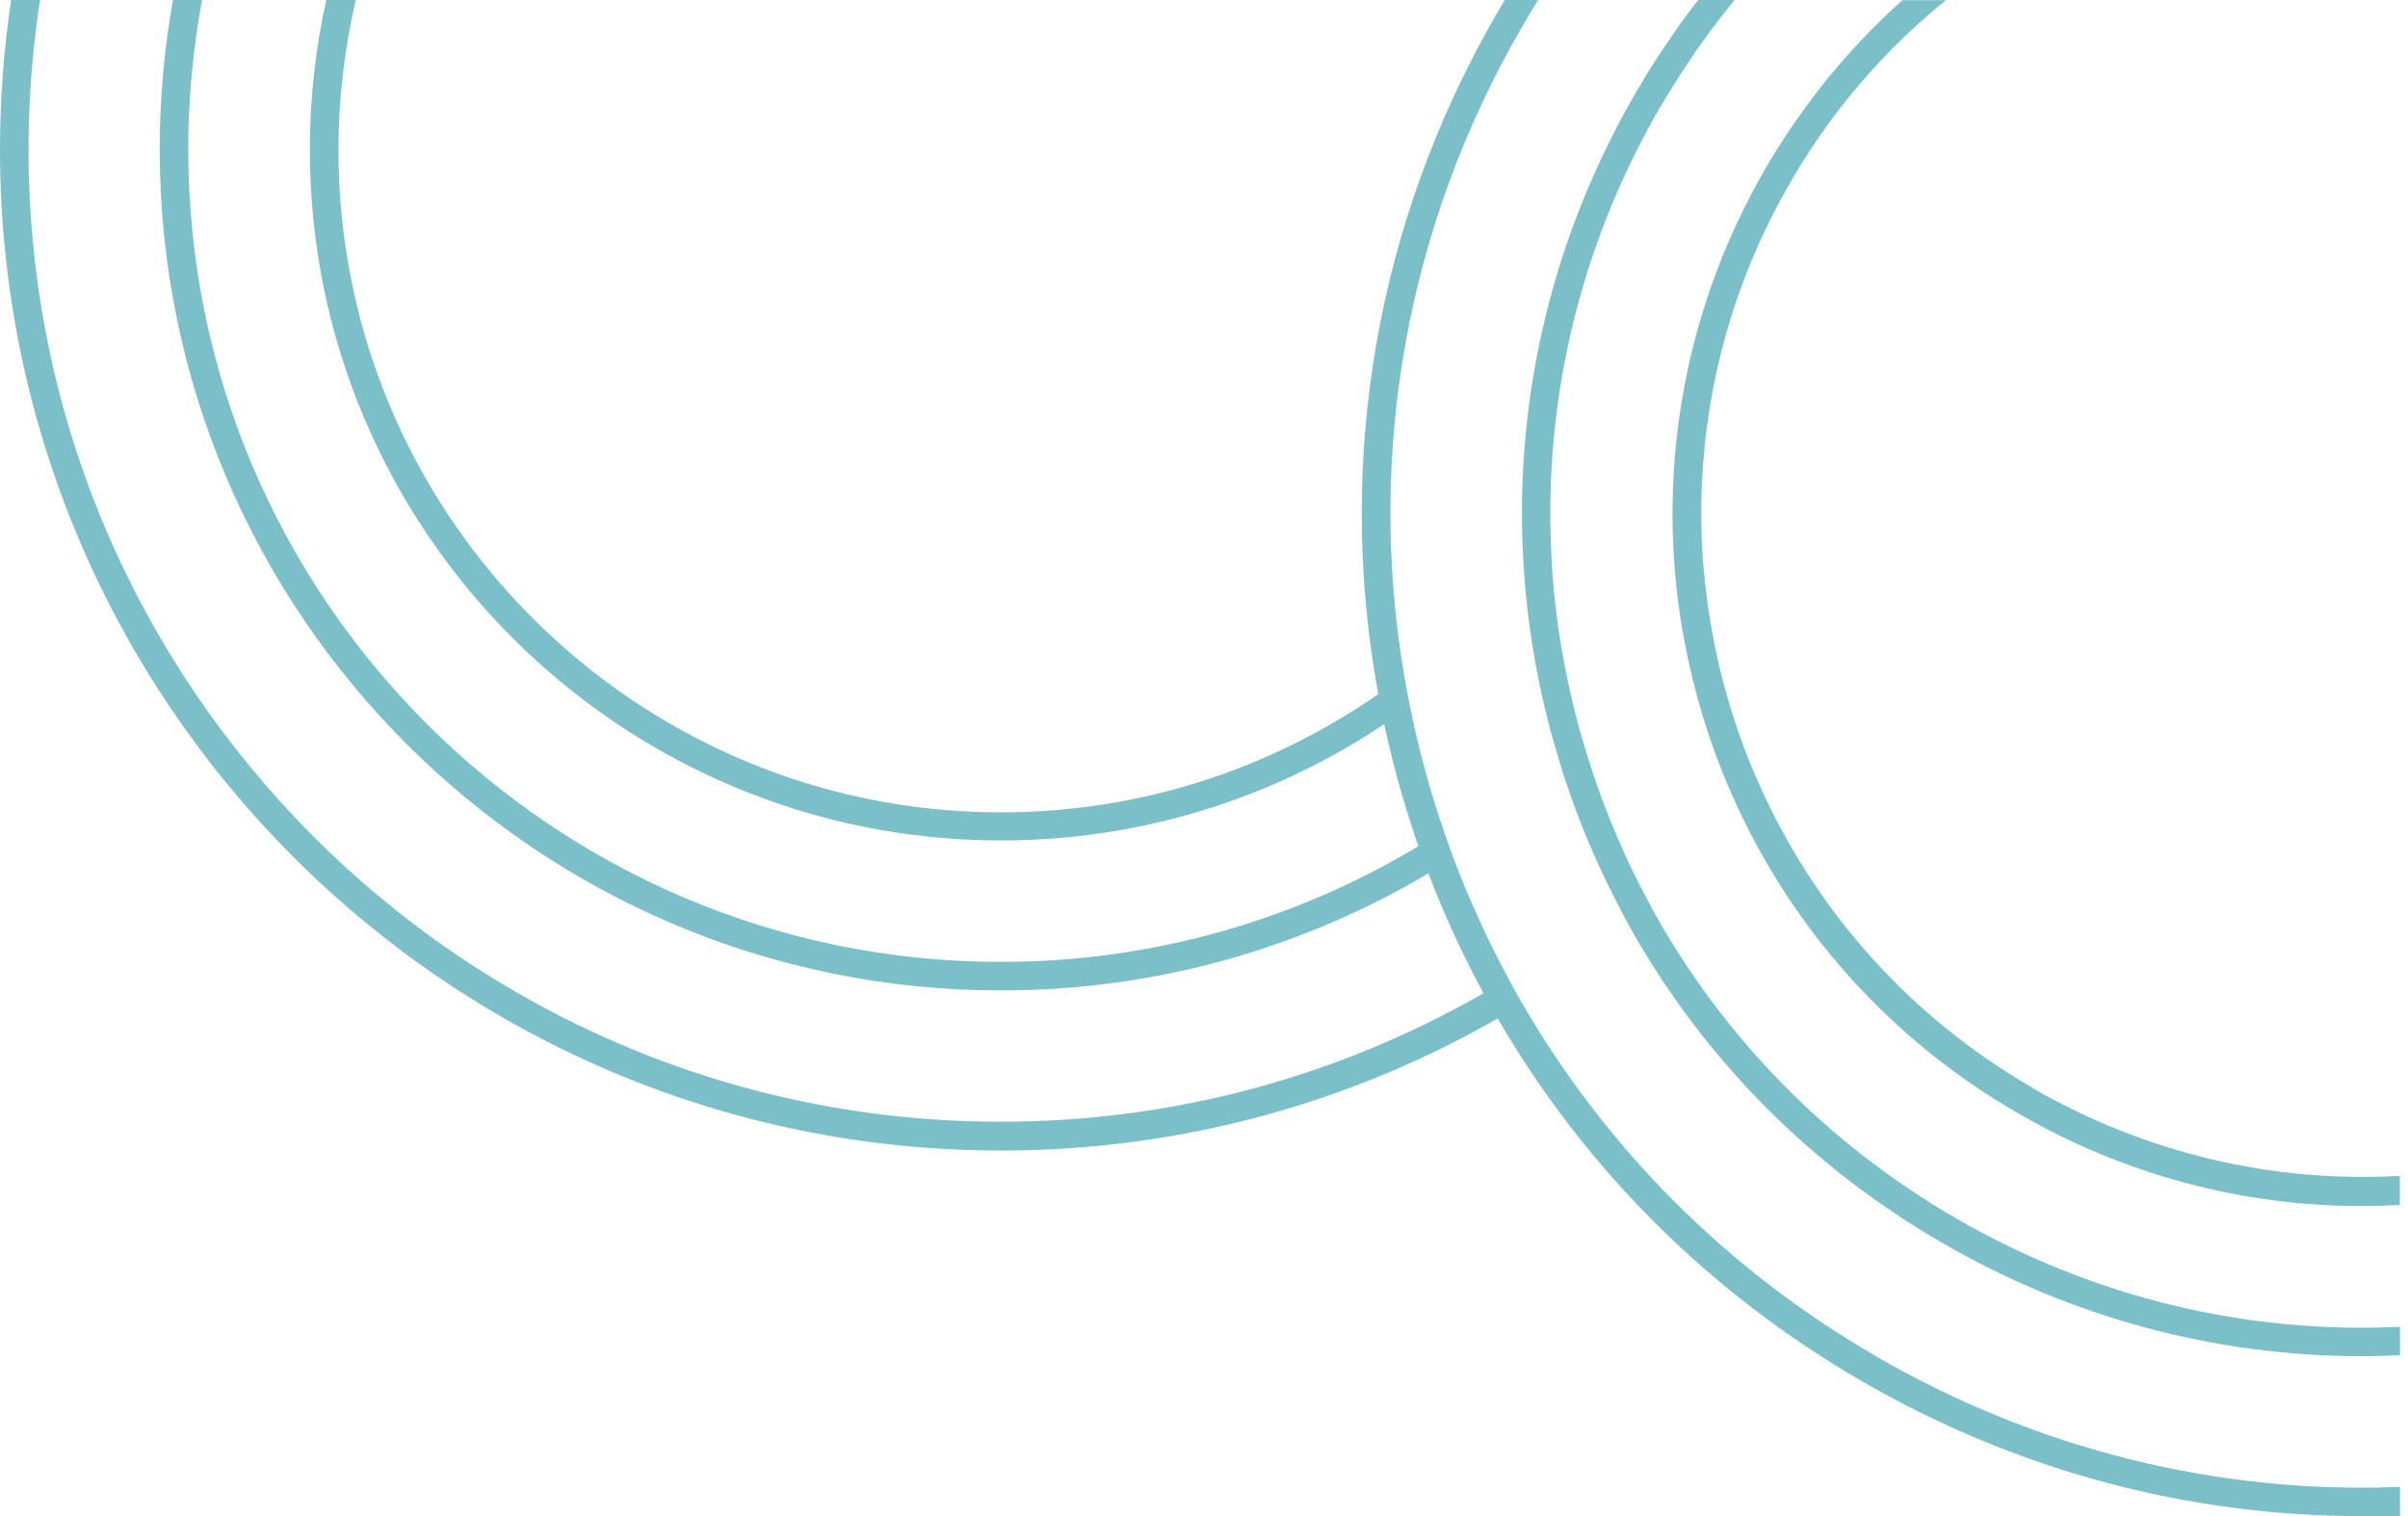 <svg width="270" height="170" viewBox="0 0 270 170" fill="none" xmlns="http://www.w3.org/2000/svg">
<path d="M210.48 152.15C193.72 142.48 180.15 128.85 170.71 112.55C170.45 112.1 170.2 111.66 169.94 111.21C169.67 110.72 169.4 110.23 169.14 109.74C166.8 105.41 164.74 100.9 162.98 96.23C162.79 95.73 162.62 95.23 162.44 94.73C162.25 94.19 162.06 93.66 161.87 93.12C161.06 90.76 160.32 88.36 159.67 85.92C159.07 83.68 158.55 81.43 158.09 79.18C157.97 78.6 157.86 78.02 157.75 77.44C157.64 76.86 157.54 76.29 157.44 75.71C153.21 50.77 157.75 25.37 170.56 3.18C171.18 2.1 171.82 1.04 172.47 -0.02H168.74C168.42 0.52 168.09 1.05 167.78 1.6C154.33 24.89 149.73 51.66 154.54 77.83C142.53 86.18 127.95 91.09 112.24 91.09C71.25 91.09 37.95 57.79 37.95 16.8C37.95 11.02 38.64 5.39 39.89 -0.02H36.59C35.39 5.38 34.74 10.99 34.74 16.75C34.74 59.49 69.49 94.24 112.23 94.24C128.12 94.24 142.9 89.43 155.2 81.2C155.6 83.06 156.05 84.92 156.54 86.77C157.28 89.52 158.11 92.22 159.04 94.88C145.35 103.12 129.32 107.86 112.22 107.86C62.01 107.86 21.11 67 21.11 16.75C21.11 11.02 21.65 5.42 22.66 -0.02H19.4C18.42 5.42 17.91 11.03 17.91 16.75C17.91 68.75 60.22 111.06 112.22 111.06C129.71 111.06 146.1 106.27 160.16 97.93C161.93 102.57 164 107.06 166.34 111.37C150.38 120.54 131.9 125.78 112.22 125.78C52.13 125.81 3.2 76.88 3.2 16.77C3.2 11.07 3.64 5.47 4.49 -1.95317e-05H1.25C0.43 5.47 0 11.07 0 16.77C0 78.68 50.34 129.01 112.24 129.01C132.5 129.01 151.51 123.62 167.93 114.2C177.65 130.96 191.62 144.98 208.86 154.93C226.15 164.92 245.32 170 264.79 170H269.1V166.73C248.75 167.54 228.56 162.59 210.48 152.16V152.15Z" fill="#7BBFC9"/>
<path d="M219.401 136.66C204.871 128.26 193.191 116.29 185.271 101.95C185.021 101.49 184.791 101.02 184.541 100.55C184.271 100.04 184.001 99.54 183.741 99.02C181.391 94.37 179.431 89.49 177.881 84.42C177.711 83.87 177.551 83.32 177.391 82.76C177.251 82.28 177.101 81.8 176.971 81.32C176.931 81.19 176.911 81.05 176.871 80.92C175.351 75.15 174.391 69.33 174.011 63.51C173.951 62.66 173.941 61.82 173.901 60.97C173.871 60.09 173.841 59.21 173.831 58.34C173.691 42.29 177.831 26.43 186.061 12.16C186.151 12.01 186.251 11.86 186.341 11.71C186.801 10.93 187.271 10.17 187.751 9.4C188.201 8.68 188.661 7.96 189.131 7.25C190.801 4.73 192.591 2.31 194.481 0H190.411C189.741 0.87 189.071 1.74 188.431 2.63C187.981 3.26 187.551 3.92 187.111 4.56C186.671 5.2 186.231 5.83 185.801 6.48C184.951 7.81 184.121 9.16 183.331 10.53C174.091 26.53 169.821 44.47 170.781 62.49C170.821 63.27 170.871 64.05 170.931 64.83C170.991 65.57 171.051 66.32 171.131 67.06C171.641 72.09 172.561 77.11 173.891 82.09C174.011 82.54 174.151 82.98 174.281 83.42C174.451 84.02 174.621 84.62 174.811 85.22C174.971 85.76 175.121 86.31 175.301 86.84C176.901 91.8 178.901 96.57 181.251 101.12C181.511 101.63 181.771 102.13 182.041 102.64C182.291 103.1 182.531 103.56 182.781 104.02C190.971 118.62 202.951 130.8 217.821 139.39C232.341 147.8 248.471 152.07 264.831 152.07C266.251 152.07 267.681 152.03 269.101 151.96V148.78C251.861 149.6 234.721 145.49 219.401 136.66Z" fill="#7BBFC9"/>
<path d="M227.9 121.97C214.27 114.11 204.09 102.55 197.86 89.28C197.62 88.77 197.38 88.25 197.15 87.73C196.9 87.16 196.65 86.58 196.41 86C194.01 80.18 192.36 74.07 191.49 67.84C191.38 67.04 191.28 66.24 191.19 65.44C191.09 64.51 191 63.57 190.93 62.64C189.96 48.42 193.04 33.78 200.69 20.54C201.53 19.08 202.41 17.67 203.33 16.29C203.85 15.52 204.37 14.76 204.91 14.02C205.4 13.34 205.9 12.67 206.41 12.02C209.91 7.51 213.87 3.51 218.19 0.02H213.31C210.75 2.31 208.34 4.78 206.07 7.44C205.59 8 205.1 8.56 204.64 9.14C204.13 9.78 203.64 10.44 203.15 11.09C201.27 13.59 199.51 16.2 197.91 18.97C189.16 34.11 186.13 51 188.12 67.14C188.22 67.96 188.35 68.78 188.47 69.6C188.58 70.31 188.71 71.02 188.84 71.73C189.92 77.59 191.66 83.31 194.05 88.78C194.29 89.34 194.55 89.89 194.81 90.45C195.05 90.96 195.27 91.47 195.52 91.97C202.06 105.28 212.47 116.87 226.26 124.82C238.17 131.74 251.45 135.24 264.85 135.24C266.26 135.24 267.669 135.19 269.079 135.11V131.85C254.799 132.66 240.58 129.31 227.88 122L227.9 121.97Z" fill="#7BBFC9"/>
</svg>
